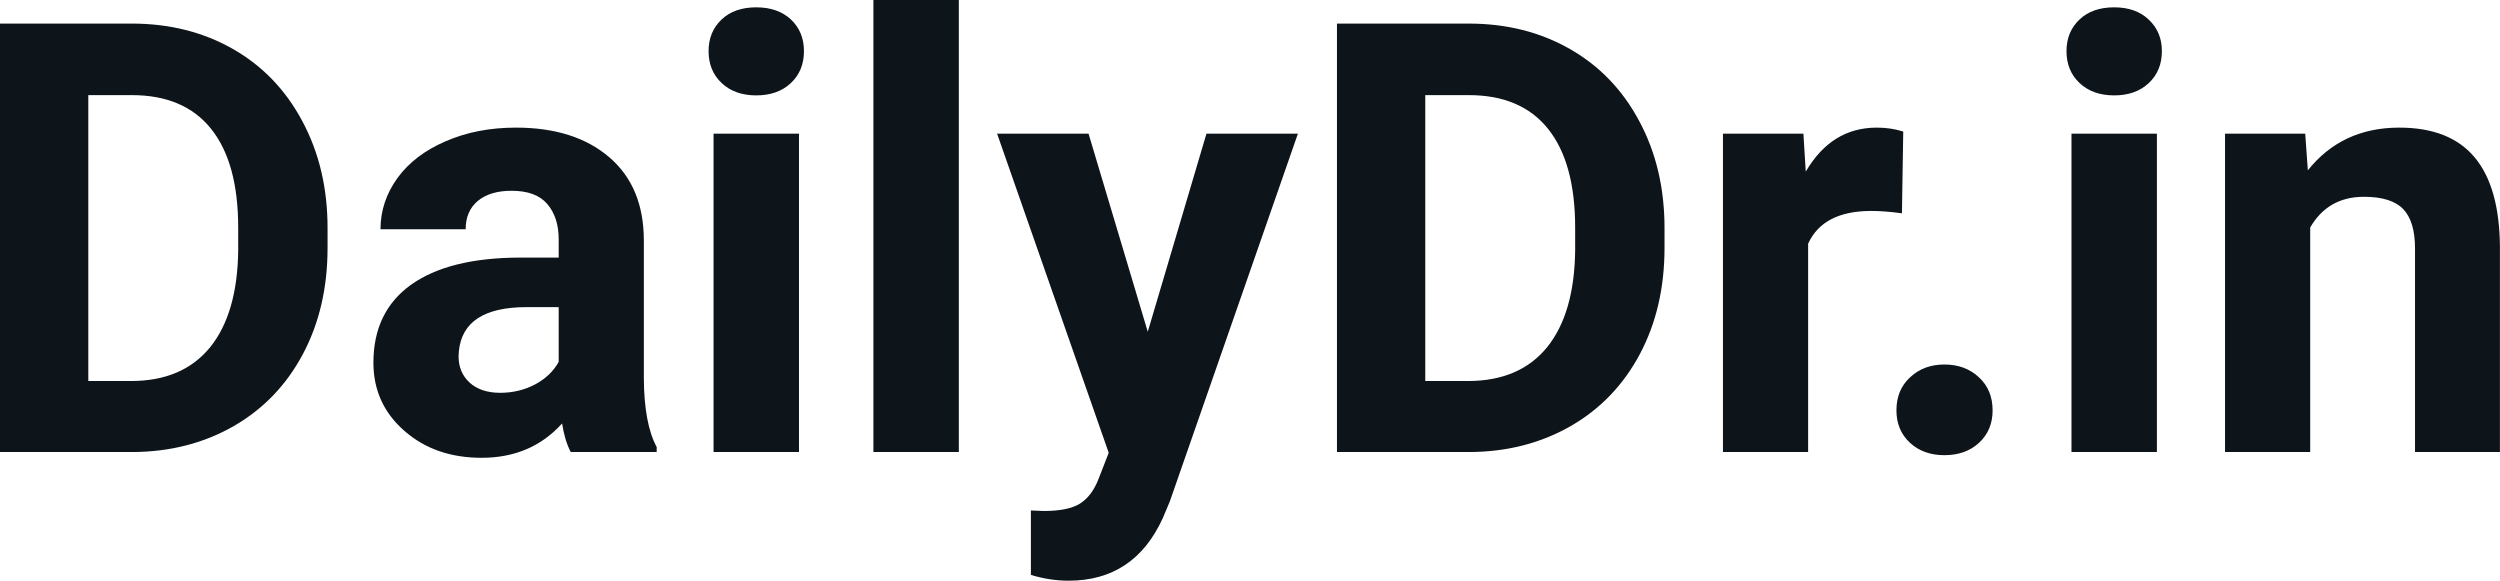 <svg fill="#0d141a" viewBox="0 0 95.403 22.158" height="100%" width="100%" xmlns="http://www.w3.org/2000/svg"><path preserveAspectRatio="none" d="M5.06 17.25L0 17.25L0 0.90L5.03 0.90Q7.19 0.90 8.89 1.87Q10.59 2.84 11.54 4.63Q12.50 6.42 12.50 8.70L12.50 8.70L12.50 9.46Q12.50 11.74 11.56 13.51Q10.62 15.28 8.92 16.26Q7.21 17.24 5.06 17.25L5.06 17.25ZM5.03 3.63L3.37 3.63L3.37 14.54L5.00 14.54Q6.97 14.54 8.02 13.25Q9.06 11.96 9.09 9.56L9.09 9.56L9.09 8.69Q9.09 6.20 8.05 4.91Q7.02 3.63 5.03 3.63L5.03 3.63ZM25.06 17.25L21.78 17.25Q21.55 16.81 21.45 16.16L21.45 16.16Q20.27 17.47 18.38 17.47L18.38 17.47Q16.60 17.47 15.43 16.44Q14.25 15.41 14.25 13.84L14.25 13.84Q14.25 11.90 15.68 10.87Q17.12 9.84 19.82 9.83L19.82 9.83L21.32 9.83L21.32 9.13Q21.32 8.29 20.88 7.78Q20.45 7.28 19.52 7.28L19.52 7.28Q18.70 7.28 18.23 7.67Q17.77 8.06 17.77 8.75L17.77 8.75L14.52 8.75Q14.52 7.69 15.17 6.79Q15.82 5.90 17.01 5.39Q18.20 4.87 19.69 4.87L19.69 4.87Q21.93 4.87 23.25 6.00Q24.57 7.13 24.57 9.18L24.57 9.18L24.57 14.44Q24.58 16.17 25.06 17.06L25.06 17.06L25.06 17.25ZM19.09 14.99L19.09 14.99Q19.81 14.99 20.42 14.67Q21.02 14.35 21.32 13.81L21.32 13.81L21.32 11.72L20.10 11.72Q17.67 11.72 17.51 13.41L17.51 13.41L17.50 13.60Q17.50 14.21 17.92 14.60Q18.35 14.99 19.09 14.99ZM30.49 5.10L30.49 17.25L27.23 17.25L27.23 5.10L30.49 5.10ZM27.04 1.95L27.04 1.95Q27.04 1.22 27.53 0.75Q28.02 0.28 28.86 0.28L28.86 0.28Q29.69 0.28 30.19 0.75Q30.68 1.22 30.68 1.95L30.68 1.95Q30.68 2.70 30.18 3.17Q29.68 3.64 28.86 3.64Q28.04 3.64 27.54 3.17Q27.04 2.70 27.04 1.95ZM36.59 0L36.59 17.25L33.33 17.25L33.33 0L36.59 0ZM41.54 5.10L43.80 12.66L46.04 5.10L49.53 5.10L44.64 19.14L44.37 19.78Q43.28 22.16 40.78 22.16L40.78 22.16Q40.07 22.16 39.34 21.94L39.34 21.94L39.34 19.48L39.83 19.50Q40.76 19.50 41.21 19.22Q41.67 18.93 41.92 18.28L41.92 18.28L42.31 17.28L38.05 5.10L41.54 5.10ZM56.08 17.25L51.02 17.25L51.02 0.90L56.05 0.90Q58.21 0.90 59.91 1.87Q61.61 2.84 62.56 4.63Q63.52 6.42 63.52 8.70L63.52 8.70L63.52 9.46Q63.52 11.74 62.58 13.51Q61.64 15.28 59.94 16.26Q58.23 17.24 56.08 17.25L56.08 17.25ZM56.05 3.63L54.39 3.63L54.39 14.54L56.02 14.54Q57.99 14.54 59.04 13.25Q60.08 11.96 60.11 9.56L60.11 9.56L60.11 8.69Q60.11 6.20 59.07 4.91Q58.04 3.63 56.05 3.63L56.05 3.63ZM72.63 5.02L72.58 8.14Q71.92 8.05 71.41 8.05L71.41 8.05Q69.57 8.05 69 9.30L69 9.30L69 17.25L65.75 17.25L65.75 5.10L68.82 5.10L68.91 6.55Q69.89 4.87 71.62 4.87L71.62 4.87Q72.16 4.87 72.63 5.02L72.63 5.02ZM72.37 15.66L72.37 15.66Q72.37 14.88 72.89 14.40Q73.41 13.91 74.20 13.91L74.20 13.91Q75.00 13.91 75.52 14.40Q76.04 14.88 76.04 15.66L76.04 15.66Q76.04 16.42 75.52 16.90Q75.01 17.37 74.20 17.37L74.20 17.37Q73.40 17.37 72.89 16.90Q72.37 16.42 72.37 15.66ZM82.31 5.10L82.31 17.25L79.05 17.25L79.05 5.10L82.31 5.10ZM78.86 1.95L78.86 1.95Q78.86 1.22 79.35 0.75Q79.84 0.28 80.68 0.28L80.68 0.28Q81.51 0.28 82.00 0.75Q82.50 1.22 82.50 1.95L82.50 1.95Q82.50 2.70 82.00 3.17Q81.50 3.64 80.68 3.64Q79.86 3.64 79.36 3.17Q78.86 2.70 78.86 1.95ZM84.91 5.10L87.97 5.10L88.07 6.50Q89.37 4.87 91.56 4.87L91.56 4.87Q93.49 4.87 94.44 6.01Q95.38 7.14 95.40 9.40L95.40 9.40L95.40 17.25L92.16 17.25L92.16 9.48Q92.16 8.45 91.71 7.98Q91.26 7.51 90.21 7.51L90.21 7.51Q88.84 7.51 88.16 8.68L88.16 8.68L88.16 17.25L84.91 17.25L84.91 5.10Z"></path></svg>